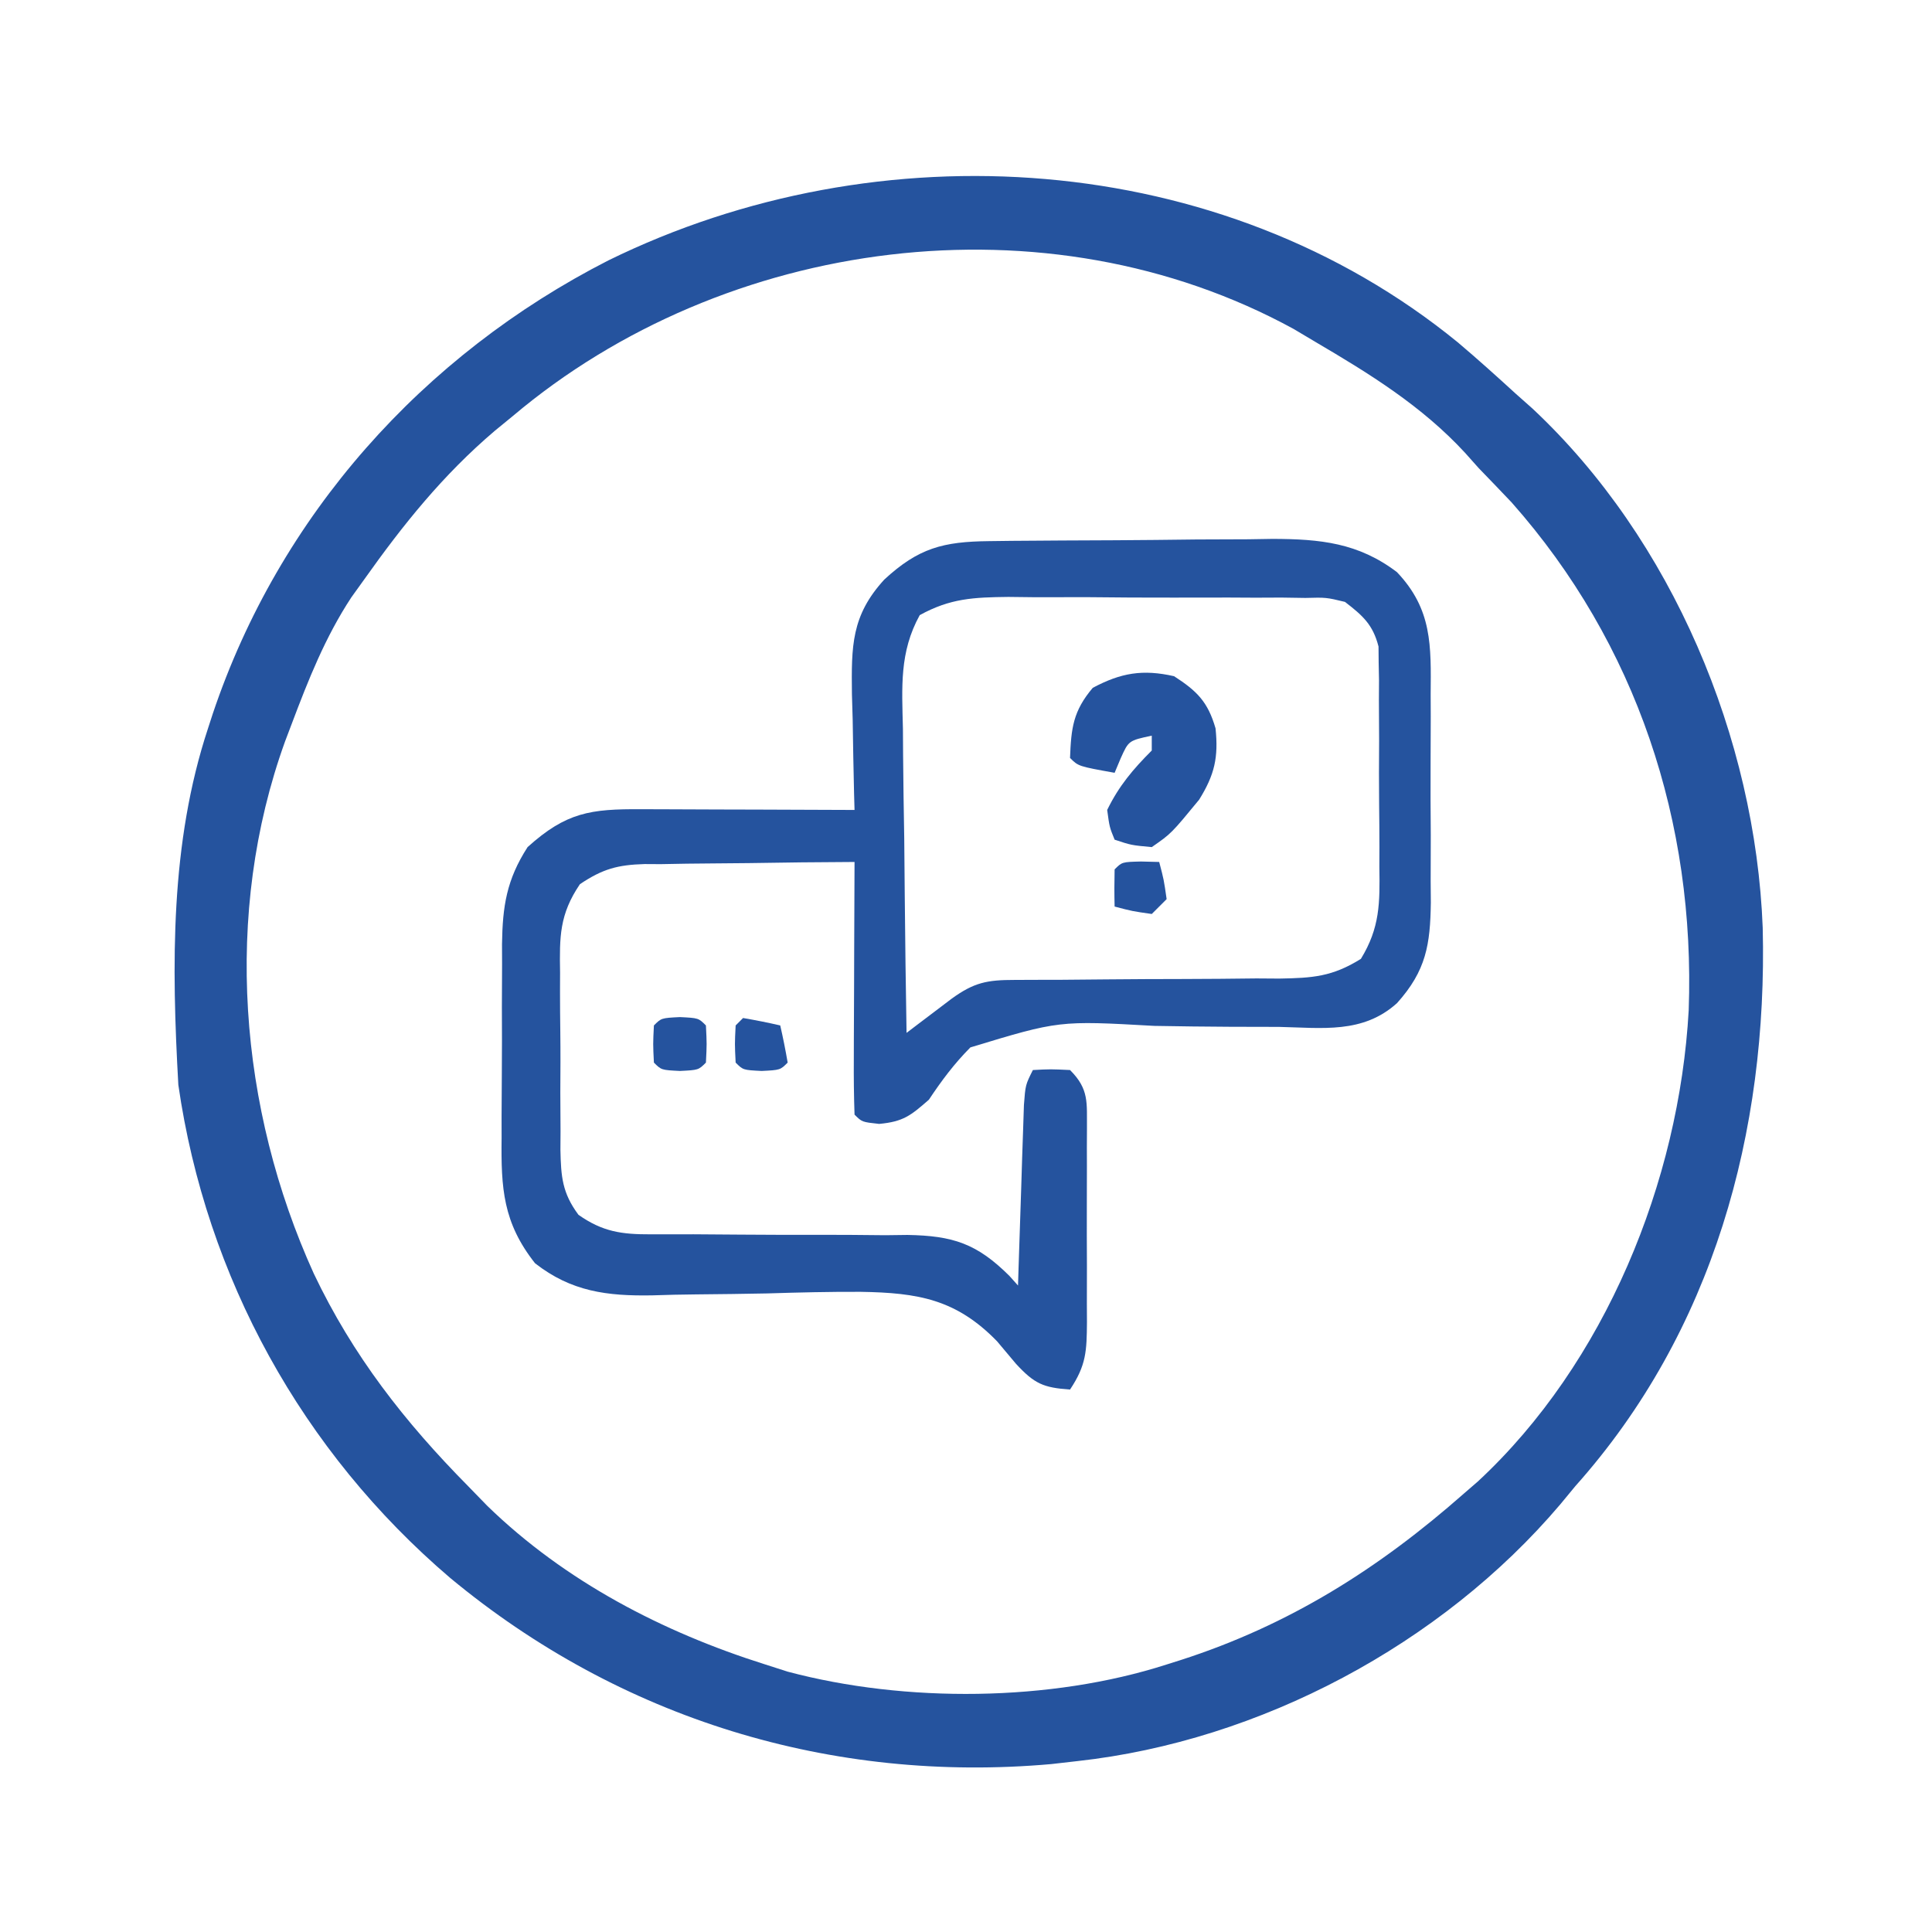 <svg xmlns="http://www.w3.org/2000/svg" width="260" height="260"><path d="M0 0 C2.663 2.248 5.24 4.575 7.813 6.926 C8.552 7.582 9.29 8.238 10.052 8.914 C28.878 26.533 40.054 53.292 41.032 78.804 C41.699 106.237 34.381 133.122 15.813 153.926 C15.139 154.742 14.465 155.557 13.77 156.398 C-2.2 175.219 -26.62 188.219 -51.187 190.926 C-52.348 191.058 -53.51 191.191 -54.706 191.328 C-84.268 193.951 -112.716 185.268 -135.611 166.27 C-155.494 149.308 -168.447 125.857 -172.187 99.926 C-173.093 83.794 -173.3 67.395 -168.187 51.926 C-167.873 50.96 -167.873 50.96 -167.553 49.974 C-158.586 23.294 -139.313 1.732 -114.311 -11.032 C-77.936 -28.885 -31.903 -26.046 0 0 Z M-127.187 9.926 C-127.989 10.582 -128.79 11.238 -129.616 11.914 C-136.578 17.846 -141.925 24.505 -147.187 31.926 C-147.753 32.713 -148.319 33.501 -148.902 34.312 C-152.416 39.654 -154.691 45.407 -156.937 51.363 C-157.378 52.525 -157.378 52.525 -157.828 53.711 C-166.193 76.885 -164.036 103.114 -153.957 125.322 C-148.696 136.379 -141.745 145.265 -133.187 153.926 C-132.332 154.805 -131.477 155.684 -130.597 156.59 C-120.148 166.74 -107.026 173.563 -93.187 177.926 C-92.195 178.244 -91.204 178.562 -90.183 178.89 C-74.344 183.107 -54.802 182.954 -39.187 177.926 C-38.557 177.727 -37.926 177.528 -37.277 177.323 C-22.715 172.633 -10.666 165.051 0.813 154.926 C1.436 154.387 2.058 153.848 2.7 153.293 C19.838 137.393 29.794 112.897 31.071 89.875 C31.979 64.621 24.064 40.538 7.251 21.551 C5.78 20.001 4.301 18.459 2.813 16.926 C1.897 15.899 1.897 15.899 0.962 14.851 C-4.847 8.56 -11.866 4.228 -19.187 -0.074 C-20.145 -0.644 -21.102 -1.214 -22.089 -1.801 C-55.337 -19.987 -98.638 -14.196 -127.187 9.926 Z " fill="#25539E" transform="translate(196.187,46.074)"></path><path d="M0 0 C1.522 -0.019 1.522 -0.019 3.076 -0.039 C4.167 -0.046 5.259 -0.054 6.384 -0.061 C7.513 -0.069 8.643 -0.077 9.807 -0.086 C12.197 -0.1 14.588 -0.11 16.979 -0.118 C20.622 -0.135 24.264 -0.179 27.907 -0.223 C30.233 -0.234 32.558 -0.242 34.884 -0.249 C35.967 -0.266 37.051 -0.284 38.167 -0.302 C44.562 -0.284 49.695 0.22 54.899 4.177 C59.656 9.186 59.486 14.069 59.431 20.615 C59.436 22.112 59.436 22.112 59.442 23.64 C59.445 25.744 59.438 27.849 59.421 29.953 C59.399 33.167 59.421 36.378 59.446 39.591 C59.444 41.641 59.439 43.69 59.431 45.74 C59.439 46.696 59.447 47.652 59.455 48.638 C59.376 54.289 58.834 57.8 54.899 62.177 C50.295 66.322 44.848 65.498 39.009 65.372 C36.833 65.365 34.657 65.36 32.481 65.357 C29.066 65.336 25.653 65.302 22.239 65.236 C9.413 64.513 9.413 64.513 -2.513 68.133 C-4.723 70.368 -6.362 72.573 -8.101 75.177 C-10.543 77.309 -11.531 78.124 -14.788 78.427 C-17.101 78.177 -17.101 78.177 -18.101 77.177 C-18.189 74.656 -18.216 72.163 -18.198 69.642 C-18.197 68.889 -18.195 68.135 -18.194 67.359 C-18.188 64.944 -18.176 62.529 -18.163 60.115 C-18.158 58.481 -18.154 56.848 -18.149 55.214 C-18.138 51.202 -18.121 47.189 -18.101 43.177 C-22.852 43.196 -27.602 43.248 -32.352 43.33 C-33.967 43.353 -35.582 43.367 -37.197 43.373 C-39.524 43.382 -41.848 43.423 -44.175 43.47 C-44.893 43.466 -45.611 43.462 -46.35 43.458 C-49.994 43.563 -52.016 44.12 -55.057 46.166 C-57.819 50.236 -57.808 53.241 -57.729 58.056 C-57.732 58.905 -57.734 59.754 -57.737 60.629 C-57.736 62.418 -57.722 64.208 -57.698 65.997 C-57.663 68.735 -57.677 71.469 -57.696 74.206 C-57.689 75.948 -57.68 77.689 -57.667 79.431 C-57.672 80.248 -57.677 81.064 -57.682 81.906 C-57.607 85.519 -57.441 87.72 -55.253 90.661 C-52.003 92.95 -49.421 93.299 -45.557 93.287 C-44.638 93.288 -43.72 93.288 -42.774 93.289 C-41.784 93.287 -40.793 93.285 -39.772 93.282 C-37.672 93.296 -35.572 93.311 -33.472 93.327 C-30.162 93.35 -26.854 93.365 -23.544 93.352 C-20.349 93.343 -17.155 93.372 -13.96 93.407 C-12.977 93.395 -11.995 93.383 -10.983 93.37 C-4.853 93.478 -1.632 94.524 2.75 98.892 C3.129 99.316 3.509 99.74 3.899 100.177 C3.937 98.966 3.937 98.966 3.975 97.73 C4.091 94.087 4.214 90.445 4.337 86.802 C4.376 85.531 4.416 84.26 4.456 82.95 C4.498 81.739 4.54 80.527 4.583 79.279 C4.62 78.158 4.656 77.037 4.694 75.883 C4.899 73.177 4.899 73.177 5.899 71.177 C8.274 71.052 8.274 71.052 10.899 71.177 C13.498 73.775 13.148 75.58 13.177 79.12 C13.173 79.932 13.169 80.743 13.165 81.579 C13.167 82.413 13.169 83.246 13.171 84.105 C13.172 85.87 13.169 87.634 13.16 89.398 C13.149 92.1 13.16 94.801 13.173 97.503 C13.172 99.216 13.169 100.929 13.165 102.642 C13.169 103.451 13.173 104.261 13.177 105.095 C13.145 108.973 13.1 110.876 10.899 114.177 C7.304 113.922 6.11 113.405 3.621 110.706 C2.359 109.205 2.359 109.205 1.071 107.673 C-4.436 102.021 -9.544 101.152 -17.272 101.025 C-21.47 101.007 -25.656 101.109 -29.851 101.24 C-33.04 101.301 -36.229 101.347 -39.419 101.371 C-41.392 101.389 -43.365 101.431 -45.336 101.501 C-51.388 101.606 -56.225 100.997 -61.101 97.177 C-65.406 91.715 -65.683 87.097 -65.597 80.298 C-65.598 79.368 -65.6 78.438 -65.601 77.479 C-65.599 75.522 -65.588 73.564 -65.567 71.607 C-65.538 68.62 -65.547 65.635 -65.56 62.648 C-65.553 60.739 -65.545 58.831 -65.534 56.923 C-65.537 56.035 -65.54 55.148 -65.543 54.233 C-65.466 49.142 -64.936 45.579 -62.101 41.177 C-56.905 36.488 -53.631 36.035 -46.812 36.079 C-45.584 36.081 -45.584 36.081 -44.331 36.084 C-41.713 36.089 -39.094 36.102 -36.476 36.115 C-34.702 36.12 -32.929 36.124 -31.155 36.128 C-26.804 36.139 -22.452 36.156 -18.101 36.177 C-18.122 35.451 -18.142 34.725 -18.164 33.977 C-18.248 30.669 -18.299 27.361 -18.351 24.052 C-18.384 22.91 -18.418 21.768 -18.452 20.591 C-18.527 14.132 -18.546 10.036 -14.101 5.177 C-9.486 0.909 -6.153 0.068 0 0 Z M-9.33 9.961 C-12.082 14.96 -11.717 19.647 -11.589 25.259 C-11.582 26.428 -11.575 27.598 -11.567 28.802 C-11.539 32.532 -11.477 36.26 -11.413 39.99 C-11.388 42.52 -11.365 45.051 -11.345 47.581 C-11.29 53.78 -11.206 59.979 -11.101 66.177 C-10.269 65.545 -10.269 65.545 -9.421 64.9 C-8.334 64.078 -8.334 64.078 -7.226 63.24 C-6.147 62.422 -6.147 62.422 -5.046 61.587 C-1.999 59.378 -0.264 59.053 3.453 59.051 C4.398 59.047 5.343 59.043 6.316 59.039 C7.34 59.038 8.364 59.037 9.419 59.036 C11.577 59.018 13.735 58.998 15.894 58.978 C19.304 58.949 22.714 58.927 26.124 58.927 C29.411 58.923 32.695 58.889 35.981 58.849 C37.508 58.859 37.508 58.859 39.066 58.87 C43.547 58.793 46.184 58.623 50.042 56.217 C52.608 52.017 52.603 48.699 52.528 43.861 C52.531 42.967 52.533 42.074 52.536 41.153 C52.535 39.269 52.521 37.386 52.496 35.502 C52.462 32.62 52.476 29.741 52.495 26.859 C52.488 25.026 52.479 23.193 52.466 21.361 C52.471 20.5 52.476 19.64 52.481 18.753 C52.465 17.949 52.449 17.144 52.433 16.315 C52.427 15.611 52.42 14.907 52.414 14.181 C51.655 11.225 50.292 10.023 47.899 8.177 C45.364 7.57 45.364 7.57 42.568 7.644 C41.503 7.628 40.438 7.612 39.341 7.596 C37.624 7.603 37.624 7.603 35.872 7.611 C34.691 7.604 33.51 7.598 32.293 7.592 C29.796 7.585 27.298 7.588 24.801 7.601 C20.979 7.614 17.16 7.58 13.339 7.542 C10.912 7.541 8.486 7.543 6.06 7.548 C4.345 7.528 4.345 7.528 2.596 7.508 C-2.057 7.563 -5.217 7.689 -9.33 9.961 Z " fill="#25539E" transform="translate(133.101,72.823)"></path><path d="M0 0 C3.088 1.995 4.553 3.449 5.582 7.02 C5.985 10.924 5.459 13.26 3.375 16.617 C-0.375 21.177 -0.375 21.177 -3 23 C-5.77 22.742 -5.77 22.742 -8 22 C-8.688 20.312 -8.688 20.312 -9 18 C-7.421 14.763 -5.518 12.518 -3 10 C-3 9.34 -3 8.68 -3 8 C-6.113 8.669 -6.113 8.669 -7.188 11.062 C-7.456 11.702 -7.724 12.341 -8 13 C-12.875 12.125 -12.875 12.125 -14 11 C-13.848 6.962 -13.581 4.686 -10.938 1.562 C-7.131 -0.462 -4.22 -0.953 0 0 Z " fill="#25539E" transform="translate(158,91)"></path><path d="M0 0 C2.5 0.125 2.5 0.125 3.5 1.125 C3.625 3.625 3.625 3.625 3.5 6.125 C2.5 7.125 2.5 7.125 0 7.25 C-2.5 7.125 -2.5 7.125 -3.5 6.125 C-3.625 3.625 -3.625 3.625 -3.5 1.125 C-2.5 0.125 -2.5 0.125 0 0 Z " fill="#25539E" transform="translate(91.5,136.875)"></path><path d="M0 0 C1.675 0.286 3.344 0.618 5 1 C5.382 2.656 5.714 4.325 6 6 C5 7 5 7 2.5 7.125 C0 7 0 7 -1 6 C-1.125 3.5 -1.125 3.5 -1 1 C-0.67 0.67 -0.34 0.34 0 0 Z " fill="#25539E" transform="translate(100,137)"></path><path d="M0 0 C1.207 0.031 1.207 0.031 2.438 0.062 C3.062 2.438 3.062 2.438 3.438 5.062 C2.777 5.723 2.118 6.383 1.438 7.062 C-1.188 6.688 -1.188 6.688 -3.562 6.062 C-3.605 4.396 -3.603 2.729 -3.562 1.062 C-2.562 0.062 -2.562 0.062 0 0 Z " fill="#25539E" transform="translate(153.562,115.938)"></path></svg>